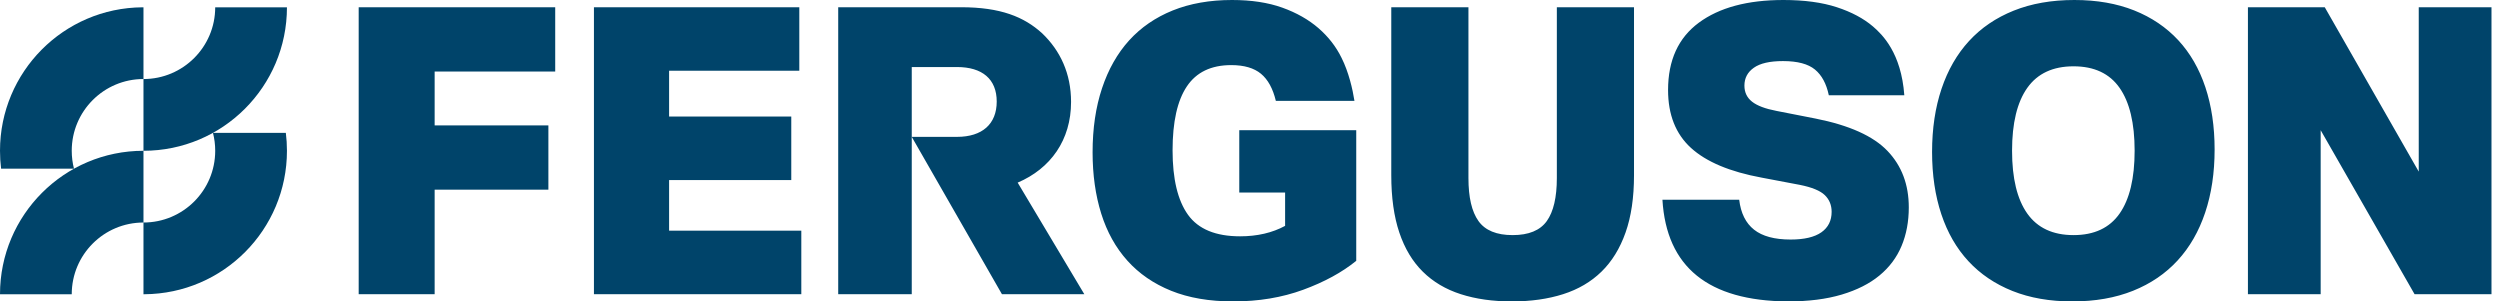 <svg width="141" height="17" viewBox="0 0 141 17" fill="none" xmlns="http://www.w3.org/2000/svg">
<path d="M8.092 12.55V8.504C3.623 8.504 0 12.127 0 16.596H4.046C4.046 14.362 5.857 12.55 8.092 12.55H8.092ZM12.011 7.493C12.094 7.816 12.138 8.155 12.138 8.504C12.138 10.739 10.327 12.55 8.092 12.55H8.092V16.595H8.147C12.591 16.566 16.184 12.955 16.184 8.504C16.184 8.162 16.163 7.824 16.121 7.493H12.011ZM4.173 9.514C4.09 9.191 4.046 8.852 4.046 8.503C4.046 6.269 5.857 4.457 8.092 4.457V0.412H8.037C3.593 0.442 0 4.053 0 8.503C0 8.846 0.021 9.183 0.062 9.514H4.173ZM8.092 8.504V4.458C10.326 4.458 12.138 2.646 12.138 0.412H16.184C16.184 4.881 12.561 8.504 8.092 8.504Z" fill="#00446A"/>
<path d="M20.23 16.592H24.514V10.699H30.929V7.073H24.514V4.035H31.314V0.408H20.23V16.592ZM37.737 10.155H44.628V6.574H37.737V3.99H45.081V0.408H33.498V16.592H45.194V13.011H37.737V10.155ZM87.806 10.042C87.806 11.13 87.617 11.938 87.24 12.467C86.862 12.996 86.219 13.26 85.313 13.26C84.406 13.26 83.764 12.996 83.386 12.467C83.008 11.938 82.82 11.13 82.82 10.042V0.408H78.468V9.883C78.468 11.137 78.618 12.214 78.921 13.113C79.223 14.012 79.665 14.749 80.247 15.323C80.828 15.897 81.542 16.32 82.389 16.592C83.235 16.864 84.194 17 85.268 17C86.341 17 87.304 16.864 88.158 16.592C89.011 16.32 89.733 15.897 90.322 15.323C90.911 14.749 91.365 14.012 91.682 13.113C92 12.214 92.158 11.137 92.158 9.883V0.408H87.806V10.042ZM102.397 6.687L100.198 6.256C99.564 6.135 99.103 5.961 98.816 5.735C98.528 5.508 98.385 5.206 98.385 4.828C98.385 4.405 98.563 4.069 98.918 3.82C99.273 3.57 99.821 3.445 100.561 3.445C101.377 3.445 101.978 3.604 102.363 3.922C102.747 4.237 103.007 4.719 103.143 5.364C103.144 5.367 103.144 5.37 103.145 5.372H107.403C107.231 2.985 106.167 1.95 105.639 1.496C105.11 1.043 104.43 0.68 103.599 0.408C102.768 0.136 101.763 0 100.584 0C98.559 0 96.969 0.427 95.813 1.281C94.657 2.135 94.079 3.4 94.079 5.078C94.079 6.468 94.509 7.556 95.371 8.342C96.232 9.127 97.561 9.687 99.36 10.019L101.513 10.427C102.193 10.563 102.662 10.756 102.919 11.005C103.176 11.254 103.304 11.568 103.304 11.946C103.304 12.444 103.112 12.83 102.726 13.102C102.34 13.373 101.763 13.51 100.992 13.51C100.085 13.51 99.398 13.325 98.929 12.954C98.461 12.584 98.181 12.022 98.091 11.266H93.761C93.988 15.059 96.345 16.97 100.833 17C101.997 17 103.01 16.872 103.871 16.615C104.732 16.358 105.442 16 106.001 15.538C106.56 15.078 106.976 14.522 107.248 13.872C107.52 13.223 107.656 12.497 107.656 11.696C107.656 10.412 107.256 9.35 106.454 8.512C105.653 7.673 104.301 7.065 102.397 6.687ZM120.393 8.5C120.393 6.944 120.11 5.761 119.543 4.953C118.977 4.145 118.111 3.74 116.948 3.74C115.784 3.74 114.916 4.145 114.341 4.953C113.767 5.761 113.48 6.944 113.48 8.5C113.48 10.057 113.767 11.239 114.341 12.048C114.916 12.856 115.784 13.26 116.948 13.26C118.111 13.26 118.977 12.856 119.543 12.048C120.11 11.239 120.393 10.057 120.393 8.5ZM124.383 4.919C124.73 5.961 124.904 7.133 124.904 8.432C124.904 9.747 124.726 10.933 124.371 11.991C124.016 13.049 123.499 13.948 122.819 14.688C122.139 15.429 121.3 16 120.303 16.4C119.305 16.8 118.164 17 116.88 17C115.611 17 114.485 16.803 113.503 16.411C112.52 16.018 111.693 15.459 111.02 14.733C110.348 14.008 109.838 13.124 109.491 12.082C109.143 11.039 108.969 9.868 108.969 8.569C108.969 7.254 109.147 6.067 109.502 5.01C109.857 3.952 110.374 3.053 111.055 2.312C111.735 1.572 112.573 1.002 113.571 0.601C114.568 0.201 115.709 0 116.993 0C118.263 0 119.388 0.197 120.371 0.589C121.353 0.982 122.18 1.542 122.853 2.267C123.525 2.992 124.035 3.876 124.383 4.919ZM60.408 5.75C60.408 4.143 59.797 2.853 58.778 1.879C57.755 0.947 56.427 0.408 54.2 0.408H47.275V16.592H51.423V3.781H53.974C55.4 3.781 56.215 4.46 56.215 5.727C56.215 6.995 55.4 7.719 53.974 7.719H51.423L56.509 16.592H61.155L57.397 10.3C59.253 9.508 60.408 7.9 60.408 5.75ZM136.417 0.408V9.679L131.116 0.408H126.783V16.592H130.886V7.344L136.181 16.592H140.52V0.408H136.417ZM69.895 7.344H76.492V14.711C75.691 15.361 74.693 15.905 73.499 16.343C72.305 16.781 70.991 17 69.556 17C68.21 17 67.043 16.8 66.053 16.4C65.063 15.999 64.24 15.433 63.583 14.7C62.925 13.967 62.434 13.083 62.109 12.048C61.785 11.013 61.622 9.86 61.622 8.591C61.622 7.246 61.799 6.041 62.155 4.976C62.51 3.91 63.02 3.012 63.684 2.278C64.349 1.546 65.169 0.983 66.144 0.589C67.119 0.197 68.233 0 69.487 0C70.576 0 71.52 0.144 72.321 0.431C73.122 0.718 73.802 1.104 74.361 1.587C74.919 2.071 75.354 2.63 75.664 3.264C76.064 4.058 76.291 5.034 76.391 5.69H71.958C71.792 4.995 71.512 4.485 71.119 4.16C70.726 3.835 70.167 3.672 69.442 3.672C68.309 3.672 67.474 4.073 66.938 4.874C66.401 5.675 66.133 6.876 66.133 8.478C66.133 10.095 66.424 11.307 67.005 12.116C67.587 12.924 68.566 13.328 69.941 13.328C70.907 13.328 71.754 13.132 72.48 12.739V10.858H69.895V7.344Z" fill="#00446A"/>
</svg>
